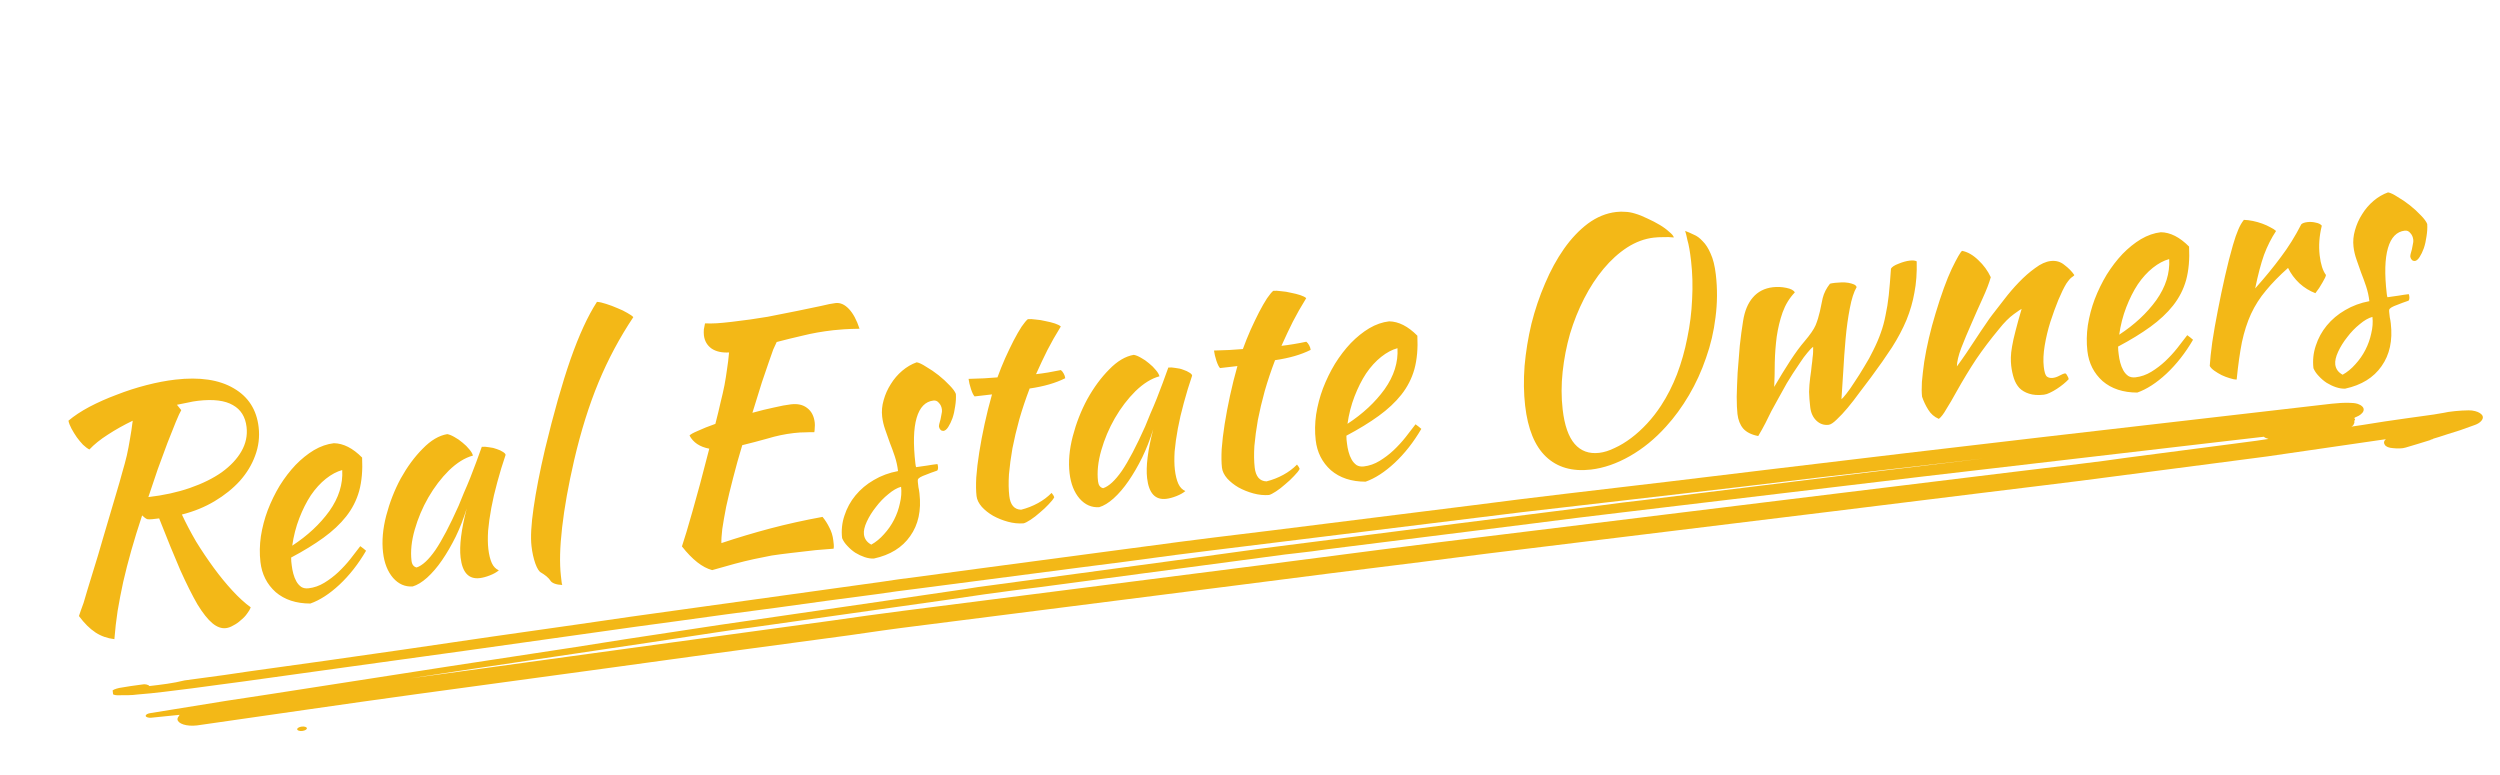 <svg width="342" height="106" viewBox="0 0 342 106" fill="none" xmlns="http://www.w3.org/2000/svg">
<g clip-path="url(#clip0_632_1083)">
<path d="M22.372 94.65C24.912 94.356 27.567 93.996 30.101 93.65C31.189 93.524 32.151 93.359 33.24 93.233C37.824 92.596 42.408 91.959 46.992 91.322C52.544 90.573 57.968 89.785 63.52 89.036C71.358 87.916 79.202 86.849 87.039 85.728C88.848 85.465 90.662 85.256 92.47 84.993C97.054 84.356 101.638 83.719 106.229 83.135C110.813 82.498 115.397 81.861 119.987 81.277C121.795 81.014 123.604 80.751 125.418 80.542C132.663 79.598 140.029 78.639 147.275 77.695C151.744 77.125 156.213 76.555 160.797 75.918C162.612 75.708 164.299 75.46 166.113 75.25C173.123 74.387 180.253 73.51 187.262 72.646C194.272 71.783 201.16 70.934 208.17 70.07C209.984 69.861 211.798 69.651 213.734 69.428C218.33 68.897 222.806 68.38 227.402 67.849C234.538 67.025 241.554 66.215 248.684 65.338C250.983 65.072 253.281 64.807 255.579 64.542C260.417 63.983 265.256 63.424 270.094 62.865C270.457 62.824 270.941 62.768 271.303 62.726C260.423 64.036 249.422 65.36 238.548 66.724C233.958 67.308 229.483 67.825 224.893 68.408C222.957 68.632 220.901 68.869 218.972 69.146C212.325 69.967 205.806 70.828 199.159 71.649C191.551 72.636 183.937 73.569 176.329 74.555C174.998 74.709 173.795 74.902 172.464 75.055C168.364 75.636 164.379 76.15 160.278 76.732C152.072 77.841 143.865 78.95 135.658 80.06C134.449 80.199 133.245 80.392 132.042 80.585C128.062 81.152 123.968 81.787 119.989 82.354C112.756 83.404 105.644 84.441 98.411 85.492C96.482 85.769 94.438 86.112 92.509 86.389C87.931 87.079 83.353 87.769 78.781 88.513C73 89.396 67.097 90.293 61.316 91.176C53.248 92.431 45.06 93.699 36.993 94.954C35.064 95.231 33.141 95.561 31.09 95.851C27.601 96.416 24.112 96.98 20.622 97.545C20.26 97.587 19.909 97.735 19.933 97.947C19.952 98.107 20.333 98.224 20.696 98.183C22.027 98.029 23.242 97.942 24.573 97.789C24.362 98.082 24.259 98.256 24.277 98.415C24.345 99 25.495 99.406 26.947 99.238C36.955 97.813 46.837 96.349 56.852 94.977C65.543 93.811 74.227 92.593 82.917 91.428C92.448 90.112 102.101 88.782 111.638 87.519C114.656 87.117 117.673 86.714 120.685 86.259C121.532 86.161 122.372 86.01 123.34 85.898C138.804 83.951 154.262 81.95 169.726 80.003C177.939 78.947 186.273 77.877 194.492 76.874C197.51 76.472 200.413 76.136 203.431 75.734C219.264 73.798 235.097 71.862 250.93 69.925C257.698 69.09 264.465 68.255 271.233 67.419C277.032 66.696 282.838 66.025 288.632 65.249C293.464 64.637 298.169 63.986 303.002 63.374C305.415 63.041 307.834 62.762 310.126 62.443C315.55 61.655 320.975 60.867 326.4 60.079C326.062 60.334 326.098 60.653 326.244 60.851C326.395 61.103 326.783 61.274 327.4 61.31C327.896 61.361 328.634 61.383 329.106 61.221C330.291 60.869 331.476 60.516 332.54 60.178C332.54 60.178 332.54 60.178 332.419 60.192C332.54 60.178 332.534 60.125 332.655 60.111C332.776 60.097 332.89 60.03 332.89 60.03L332.769 60.044C333.362 59.868 333.954 59.692 334.662 59.448C335.254 59.272 335.962 59.029 336.554 58.853C337.261 58.609 337.848 58.38 338.555 58.137C339.263 57.894 339.697 57.413 339.654 57.041C339.63 56.828 339.49 56.683 339.224 56.498C338.957 56.313 338.322 56.117 337.711 56.134C337.1 56.151 336.489 56.167 335.884 56.237C335.763 56.251 335.642 56.265 335.522 56.279C335.159 56.321 334.675 56.377 334.318 56.472C333.357 56.637 332.516 56.788 331.548 56.9C330.823 56.983 330.103 57.12 329.256 57.218C327.206 57.509 325.277 57.785 323.233 58.129C322.749 58.185 322.15 58.308 321.667 58.364C321.896 58.23 322.005 58.109 321.993 58.003C322.101 57.883 322.089 57.777 322.077 57.67C322.071 57.617 322.058 57.511 322.173 57.444C322.161 57.337 322.149 57.231 322.022 57.192C322.022 57.192 322.143 57.178 322.136 57.125C322.487 56.977 322.838 56.828 323.055 56.588C323.278 56.401 323.375 56.174 323.35 55.961C323.326 55.749 323.186 55.603 322.92 55.419C322.793 55.38 322.66 55.287 322.532 55.248C322.151 55.13 321.782 55.119 321.413 55.108C320.675 55.086 319.822 55.13 318.976 55.228C318.25 55.312 317.645 55.382 316.919 55.465C315.952 55.577 314.984 55.689 314.016 55.801C312.686 55.954 311.234 56.122 309.904 56.276C306.275 56.694 302.646 57.114 299.018 57.533C295.631 57.924 292.123 58.329 288.736 58.72C285.591 59.083 282.567 59.432 279.422 59.795C266.964 61.234 254.632 62.712 242.18 64.204C232.872 65.333 223.565 66.461 214.251 67.537C210.138 68.012 205.911 68.554 201.804 69.082C192.503 70.264 183.195 71.392 173.894 72.574C171.233 72.882 168.578 73.242 165.917 73.549C164.344 73.731 162.899 73.952 161.327 74.133C152.152 75.354 142.978 76.575 133.804 77.796C131.028 78.171 128.252 78.545 125.355 78.934C123.782 79.115 122.216 79.35 120.65 79.585C111.482 80.859 102.434 82.119 93.266 83.393C88.561 84.044 83.856 84.695 79.157 85.4C71.077 86.548 62.998 87.696 55.045 88.884C48.054 89.907 41.057 90.876 34.06 91.846C32.977 92.025 31.889 92.151 30.685 92.343C28.877 92.606 27.063 92.816 25.255 93.078C23.707 93.472 22.013 93.668 20.441 93.85C20.295 93.651 19.793 93.547 19.436 93.642C18.348 93.768 17.386 93.933 16.304 94.112C15.826 94.221 15.354 94.383 15.258 94.61C15.168 94.889 15.561 95.113 16.051 95.111C16.541 95.108 17.031 95.105 17.521 95.102C18.011 95.1 18.374 95.058 18.858 95.002C20.074 94.915 21.162 94.79 22.372 94.65ZM305.216 60.264C306.668 60.096 308.24 59.914 309.692 59.747C309.831 59.892 310.085 59.971 310.34 60.049C309.735 60.119 309.136 60.242 308.652 60.298C307.564 60.423 306.481 60.602 305.393 60.728C300.56 61.34 295.855 61.991 291.023 62.603C288.852 62.907 286.681 63.212 284.504 63.463C281.117 63.854 277.615 64.313 274.228 64.704C266.372 65.665 258.637 66.612 250.781 67.573C235.553 69.439 220.445 71.292 205.217 73.158C194.337 74.468 183.469 75.885 172.601 77.301C156.297 79.4 139.865 81.459 123.56 83.557C120.3 83.987 117.041 84.418 113.787 84.901C104.498 86.189 95.202 87.424 85.913 88.712C76.866 89.973 67.692 91.194 58.644 92.454C57.798 92.552 56.957 92.703 56.11 92.8C58.517 92.415 61.051 92.068 63.458 91.683C72.015 90.425 80.567 89.114 89.124 87.857C92.135 87.401 95.147 86.946 98.038 86.504C99.604 86.27 101.171 86.035 102.622 85.867C111.669 84.607 120.589 83.308 129.516 82.061C131.203 81.813 133.011 81.55 134.699 81.301C137.233 80.955 139.766 80.608 142.186 80.329C151.36 79.108 160.534 77.887 169.709 76.666C171.759 76.375 173.815 76.138 175.744 75.861C176.228 75.805 176.833 75.736 177.317 75.68C178.768 75.512 180.22 75.344 181.544 75.138C190.725 73.97 200.032 72.841 209.213 71.673C213.44 71.131 217.668 70.589 221.901 70.1C235.563 68.469 249.346 66.823 263.008 65.192C277.281 63.543 291.306 61.87 305.216 60.264Z" fill="#F3B817"/>
<path d="M41.352 99.994C41.718 99.952 41.999 99.784 41.98 99.62C41.961 99.455 41.649 99.355 41.283 99.398C40.917 99.44 40.636 99.608 40.656 99.772C40.675 99.937 40.986 100.037 41.352 99.994Z" fill="#F3B817"/>
</g>
<path d="M35.382 58.437C35.536 59.772 35.377 61.073 34.903 62.339C34.454 63.575 33.755 64.727 32.807 65.795C31.856 66.835 30.709 67.756 29.364 68.56C28.019 69.364 26.525 69.973 24.882 70.388C25.444 71.592 26.094 72.827 26.832 74.095C27.595 75.332 28.395 76.522 29.232 77.665C30.068 78.809 30.922 79.852 31.791 80.794C32.661 81.737 33.496 82.5 34.297 83.084C34.19 83.378 34.013 83.68 33.767 83.991C33.549 84.298 33.272 84.583 32.936 84.848C32.631 85.136 32.292 85.373 31.919 85.557C31.576 85.766 31.238 85.889 30.904 85.928C30.293 85.999 29.675 85.774 29.051 85.254C28.427 84.734 27.751 83.882 27.022 82.698C26.318 81.483 25.531 79.911 24.66 77.982C23.813 76.022 22.851 73.667 21.772 70.916C21.466 70.952 21.16 70.987 20.854 71.022C20.548 71.058 20.309 71.057 20.135 71.021C19.928 70.932 19.697 70.761 19.442 70.509C18.877 72.209 18.385 73.802 17.964 75.288C17.544 76.774 17.175 78.212 16.856 79.602C16.562 80.96 16.306 82.287 16.089 83.58C15.897 84.842 15.749 86.128 15.647 87.436C14.675 87.323 13.808 87.014 13.045 86.51C12.283 86.007 11.534 85.262 10.8 84.275C10.883 84.012 10.966 83.763 11.052 83.527C11.162 83.261 11.29 82.908 11.437 82.468C11.58 82.001 11.752 81.417 11.954 80.717C12.182 80.014 12.469 79.079 12.813 77.912C13.186 76.742 13.612 75.311 14.094 73.621C14.603 71.927 15.211 69.87 15.918 67.449C16.244 66.368 16.515 65.421 16.731 64.607C16.975 63.79 17.182 63.019 17.352 62.294C17.519 61.542 17.659 60.807 17.774 60.09C17.913 59.341 18.04 58.495 18.157 57.551C16.929 58.144 15.791 58.782 14.742 59.467C13.719 60.121 12.88 60.796 12.228 61.491C11.958 61.353 11.665 61.133 11.348 60.832C11.059 60.527 10.781 60.192 10.514 59.829C10.243 59.437 10 59.042 9.785 58.645C9.57 58.246 9.429 57.882 9.363 57.552C10.133 56.899 11.089 56.267 12.23 55.656C13.4 55.042 14.647 54.489 15.971 53.998C17.292 53.479 18.651 53.04 20.047 52.682C21.443 52.323 22.753 52.074 23.977 51.932C27.315 51.547 29.982 51.943 31.978 53.122C33.971 54.273 35.106 56.045 35.382 58.437ZM24.797 56.108C24.631 56.38 24.383 56.916 24.053 57.716C23.722 58.515 23.34 59.475 22.906 60.596C22.496 61.686 22.056 62.879 21.585 64.173C21.142 65.465 20.712 66.74 20.294 68.001C22.38 67.76 24.277 67.344 25.984 66.752C27.692 66.16 29.145 65.442 30.344 64.599C31.54 63.728 32.431 62.78 33.017 61.754C33.628 60.697 33.866 59.584 33.731 58.416C33.57 57.025 32.948 56.026 31.863 55.419C30.775 54.783 29.188 54.586 27.102 54.827C26.629 54.881 26.159 54.964 25.693 55.074C25.223 55.157 24.727 55.256 24.205 55.373L24.797 56.108ZM49.536 62.594C49.624 64.332 49.49 65.855 49.134 67.165C48.774 68.446 48.176 69.615 47.34 70.67C46.528 71.694 45.498 72.658 44.249 73.563C43.001 74.469 41.527 75.372 39.827 76.272C39.846 76.439 39.853 76.622 39.848 76.82C39.867 76.987 39.888 77.167 39.911 77.362C39.952 77.724 40.024 78.096 40.124 78.479C40.225 78.862 40.364 79.212 40.541 79.53C40.719 79.848 40.946 80.103 41.222 80.297C41.495 80.463 41.826 80.523 42.215 80.478C42.966 80.392 43.684 80.14 44.369 79.722C45.053 79.305 45.688 78.823 46.273 78.276C46.883 77.698 47.434 77.099 47.926 76.479C48.443 75.827 48.896 75.239 49.287 74.715C49.594 74.933 49.858 75.142 50.078 75.342C49.019 77.156 47.803 78.706 46.429 79.992C45.08 81.247 43.756 82.104 42.456 82.564C40.511 82.564 38.929 82.042 37.709 80.999C36.514 79.925 35.82 78.553 35.628 76.884C35.496 75.744 35.516 74.572 35.687 73.368C35.882 72.134 36.196 70.942 36.627 69.793C37.082 68.613 37.629 67.493 38.268 66.432C38.934 65.369 39.657 64.426 40.436 63.603C41.242 62.777 42.08 62.102 42.95 61.579C43.848 61.053 44.755 60.737 45.673 60.631C46.972 60.65 48.26 61.304 49.536 62.594ZM46.816 64.304C46.078 64.502 45.335 64.898 44.586 65.491C43.837 66.085 43.149 66.841 42.522 67.759C41.923 68.674 41.396 69.721 40.94 70.901C40.485 72.081 40.164 73.331 39.978 74.648C42.075 73.279 43.767 71.702 45.055 69.919C46.339 68.108 46.927 66.236 46.816 64.304ZM65.91 61.126C66.188 61.094 66.515 61.113 66.889 61.182C67.288 61.221 67.65 61.306 67.976 61.437C68.298 61.541 68.566 61.665 68.78 61.81C69.021 61.951 69.15 62.091 69.166 62.23C68.745 63.462 68.367 64.704 68.032 65.955C67.694 67.178 67.421 68.351 67.213 69.474C67.004 70.597 66.857 71.643 66.772 72.611C66.714 73.576 66.725 74.406 66.805 75.102C66.895 75.881 67.054 76.525 67.282 77.034C67.507 77.515 67.827 77.845 68.242 78.022C67.934 78.283 67.524 78.514 67.011 78.714C66.499 78.914 66.034 79.038 65.617 79.087C64.115 79.26 63.245 78.318 63.007 76.259C62.824 74.674 63.102 72.443 63.841 69.567C63.432 70.911 62.932 72.195 62.341 73.419C61.746 74.615 61.123 75.688 60.472 76.637C59.82 77.586 59.137 78.383 58.423 79.029C57.733 79.645 57.074 80.045 56.447 80.23C55.412 80.293 54.521 79.903 53.775 79.059C53.026 78.187 52.568 77.028 52.401 75.582C52.221 74.024 52.366 72.344 52.834 70.543C53.303 68.741 53.966 67.044 54.825 65.451C55.712 63.854 56.711 62.499 57.822 61.384C58.931 60.241 60.052 59.576 61.186 59.389C61.474 59.44 61.799 59.572 62.161 59.783C62.552 59.992 62.919 60.246 63.264 60.544C63.636 60.839 63.955 61.155 64.219 61.491C64.48 61.799 64.639 62.076 64.696 62.324C63.602 62.619 62.511 63.295 61.42 64.351C60.358 65.403 59.416 66.64 58.593 68.059C57.795 69.448 57.175 70.915 56.734 72.46C56.292 74.005 56.145 75.417 56.293 76.696C56.354 77.225 56.587 77.536 56.993 77.63C57.78 77.37 58.633 76.581 59.552 75.263C60.468 73.917 61.53 71.892 62.74 69.187C62.96 68.654 63.202 68.063 63.465 67.412C63.756 66.759 64.044 66.077 64.328 65.368C64.613 64.659 64.883 63.951 65.14 63.245C65.421 62.508 65.678 61.801 65.91 61.126ZM72.711 74.716C72.569 73.492 72.664 71.748 72.994 69.483C73.321 67.19 73.843 64.509 74.56 61.438C75.741 56.538 76.903 52.444 78.046 49.155C79.212 45.835 80.418 43.216 81.662 41.296C82.002 41.313 82.421 41.406 82.92 41.574C83.446 41.739 83.962 41.933 84.467 42.156C84.969 42.352 85.417 42.568 85.81 42.804C86.232 43.038 86.508 43.231 86.638 43.385C84.764 46.195 83.177 49.169 81.876 52.306C80.576 55.444 79.464 58.997 78.541 62.965C77.752 66.383 77.204 69.448 76.897 72.161C76.587 74.846 76.533 77.065 76.736 78.817C76.79 79.29 76.824 79.582 76.837 79.693C76.85 79.805 76.876 79.914 76.917 80.022C76.521 80.012 76.176 79.953 75.882 79.846C75.588 79.739 75.388 79.593 75.282 79.408C75.21 79.275 75.033 79.084 74.751 78.835C74.471 78.614 74.226 78.445 74.016 78.328C73.746 78.19 73.488 77.783 73.24 77.107C72.99 76.403 72.813 75.606 72.711 74.716ZM108.209 55.312C109.126 55.206 109.865 55.374 110.423 55.817C111.009 56.257 111.354 56.921 111.457 57.811C111.482 58.034 111.482 58.274 111.455 58.53C111.453 58.756 111.434 58.956 111.398 59.129C111.029 59.115 110.621 59.12 110.173 59.144C109.722 59.139 109.19 59.172 108.578 59.243C107.382 59.381 106.185 59.632 104.987 59.996C103.785 60.332 102.636 60.634 101.54 60.901C101.07 62.45 100.652 63.95 100.284 65.401C99.913 66.825 99.598 68.13 99.341 69.315C99.111 70.498 98.933 71.519 98.806 72.379C98.708 73.236 98.669 73.874 98.689 74.295C100.888 73.562 103.108 72.897 105.35 72.3C107.621 71.699 110.012 71.169 112.524 70.71C112.884 71.148 113.194 71.633 113.453 72.167C113.74 72.698 113.92 73.283 113.994 73.923C114.013 74.09 114.034 74.27 114.056 74.465C114.079 74.66 114.074 74.858 114.04 75.059C113.258 75.121 112.435 75.188 111.569 75.26C110.707 75.359 109.58 75.489 108.19 75.65C107.272 75.756 106.397 75.871 105.566 75.995C104.766 76.144 103.953 76.308 103.128 76.488C102.304 76.668 101.426 76.882 100.497 77.13C99.595 77.375 98.571 77.663 97.425 77.992C96.088 77.639 94.709 76.558 93.288 74.75C93.645 73.694 94.124 72.102 94.724 69.975C95.348 67.817 96.117 64.952 97.029 61.38C95.732 61.135 94.831 60.535 94.326 59.578C94.449 59.423 94.833 59.21 95.478 58.938C96.12 58.638 96.915 58.321 97.863 57.986C98.155 56.853 98.394 55.867 98.579 55.028C98.791 54.187 98.969 53.405 99.111 52.684C99.25 51.935 99.364 51.217 99.454 50.53C99.569 49.812 99.663 49.041 99.737 48.215C98.757 48.271 97.961 48.096 97.35 47.687C96.736 47.25 96.384 46.643 96.294 45.864C96.268 45.642 96.266 45.374 96.286 45.062C96.334 44.746 96.387 44.472 96.445 44.24C97.011 44.259 97.546 44.254 98.049 44.224C98.581 44.191 99.264 44.126 100.099 44.029C101.851 43.827 103.487 43.596 105.008 43.336C106.525 43.048 107.889 42.778 109.1 42.525C110.338 42.269 111.398 42.048 112.278 41.862C113.156 41.648 113.831 41.514 114.304 41.459C114.943 41.385 115.552 41.653 116.13 42.263C116.708 42.872 117.192 43.775 117.584 44.97C116.712 44.986 115.996 45.012 115.437 45.049C114.905 45.082 114.431 45.123 114.014 45.171C112.484 45.347 111.089 45.593 109.828 45.908C108.593 46.191 107.401 46.484 106.252 46.786C106.114 47.055 105.956 47.398 105.778 47.813C105.629 48.225 105.427 48.798 105.173 49.532C104.92 50.266 104.604 51.19 104.225 52.305C103.874 53.416 103.443 54.805 102.931 56.471C103.968 56.182 104.941 55.943 105.85 55.753C106.782 55.533 107.569 55.385 108.209 55.312ZM130.764 53.891C130.797 54.422 130.764 54.99 130.665 55.593C130.59 56.166 130.469 56.701 130.301 57.2C130.13 57.67 129.937 58.073 129.722 58.408C129.507 58.743 129.288 58.923 129.065 58.949C128.756 58.956 128.551 58.769 128.451 58.386C128.441 58.302 128.454 58.174 128.491 58.001C128.552 57.796 128.611 57.578 128.669 57.346C128.726 57.114 128.77 56.883 128.8 56.654C128.858 56.422 128.877 56.222 128.858 56.056C128.813 55.666 128.679 55.358 128.455 55.13C128.256 54.871 128.004 54.759 127.698 54.794C126.585 54.923 125.817 55.716 125.393 57.174C124.97 58.633 124.914 60.711 125.226 63.409C125.258 63.687 125.291 63.852 125.325 63.905C125.906 63.809 126.419 63.736 126.864 63.685C127.334 63.602 127.791 63.535 128.236 63.484C128.27 63.536 128.297 63.646 128.316 63.813C128.345 64.063 128.31 64.251 128.212 64.375C127.588 64.588 127.088 64.772 126.712 64.928C126.36 65.054 126.091 65.169 125.906 65.275C125.721 65.381 125.607 65.493 125.564 65.611C125.546 65.697 125.547 65.824 125.566 65.991C125.592 66.213 125.617 66.436 125.643 66.658C125.697 66.878 125.743 67.154 125.781 67.488C126.051 69.825 125.628 71.776 124.512 73.342C123.424 74.905 121.767 75.928 119.54 76.411C119.147 76.428 118.731 76.364 118.291 76.217C117.851 76.07 117.419 75.867 116.994 75.606C116.597 75.341 116.237 75.031 115.914 74.673C115.594 74.344 115.356 73.991 115.2 73.614C115.078 72.557 115.185 71.53 115.521 70.533C115.853 69.508 116.353 68.591 117.021 67.781C117.713 66.94 118.548 66.238 119.526 65.674C120.528 65.079 121.636 64.669 122.851 64.444C122.77 63.749 122.622 63.075 122.406 62.424C122.19 61.772 121.963 61.15 121.725 60.558C121.512 59.934 121.303 59.338 121.096 58.77C120.886 58.174 120.748 57.584 120.68 57C120.594 56.249 120.661 55.494 120.884 54.736C121.103 53.949 121.428 53.221 121.858 52.551C122.285 51.854 122.806 51.244 123.422 50.722C124.038 50.2 124.698 49.814 125.402 49.563C125.718 49.611 126.15 49.815 126.699 50.175C127.273 50.503 127.838 50.889 128.397 51.331C128.955 51.774 129.46 52.237 129.91 52.721C130.358 53.177 130.642 53.566 130.764 53.891ZM119.193 74.506C119.828 74.151 120.407 73.675 120.931 73.079C121.481 72.48 121.941 71.821 122.309 71.102C122.677 70.383 122.943 69.634 123.106 68.854C123.298 68.071 123.352 67.318 123.268 66.594C122.721 66.742 122.14 67.077 121.524 67.599C120.904 68.094 120.338 68.68 119.825 69.36C119.308 70.011 118.892 70.68 118.576 71.364C118.261 72.049 118.13 72.628 118.185 73.1C118.256 73.713 118.591 74.181 119.193 74.506ZM133.327 54.229C133.169 54.078 133.004 53.745 132.831 53.229C132.656 52.686 132.546 52.219 132.501 51.83C133.23 51.802 133.932 51.777 134.606 51.756C135.277 51.706 135.892 51.664 136.452 51.627C136.772 50.745 137.123 49.873 137.502 49.011C137.907 48.119 138.293 47.314 138.661 46.595C139.053 45.845 139.417 45.211 139.752 44.693C140.115 44.172 140.399 43.829 140.606 43.664C140.884 43.632 141.238 43.648 141.668 43.711C142.123 43.743 142.582 43.816 143.046 43.932C143.507 44.02 143.928 44.126 144.309 44.251C144.69 44.376 144.96 44.514 145.118 44.665C144.406 45.818 143.797 46.889 143.291 47.878C142.809 48.836 142.288 49.938 141.728 51.187C142.284 51.123 142.839 51.045 143.392 50.953C143.973 50.857 144.552 50.748 145.13 50.625C145.285 50.748 145.417 50.916 145.526 51.129C145.632 51.314 145.698 51.518 145.724 51.74C144.419 52.398 142.796 52.868 140.855 53.148C140.314 54.564 139.842 55.971 139.44 57.37C139.063 58.739 138.75 60.057 138.502 61.326C138.282 62.592 138.123 63.78 138.026 64.89C137.956 65.998 137.971 66.982 138.071 67.845C138.212 69.069 138.75 69.697 139.684 69.73C140.505 69.522 141.274 69.222 141.99 68.829C142.705 68.437 143.328 67.97 143.857 67.43C144.053 67.661 144.175 67.859 144.222 68.022C144.084 68.292 143.825 68.618 143.447 68.999C143.096 69.378 142.702 69.748 142.264 70.109C141.83 70.497 141.403 70.828 140.984 71.102C140.564 71.376 140.245 71.54 140.026 71.593C139.327 71.646 138.614 71.573 137.887 71.375C137.159 71.177 136.479 70.903 135.847 70.554C135.242 70.201 134.73 69.795 134.311 69.336C133.888 68.849 133.648 68.355 133.59 67.855C133.513 67.187 133.5 66.343 133.552 65.322C133.627 64.271 133.763 63.128 133.959 61.893C134.154 60.658 134.399 59.362 134.693 58.003C134.988 56.644 135.325 55.295 135.706 53.954L133.327 54.229ZM159.827 50.281C160.105 50.249 160.432 50.267 160.806 50.337C161.205 50.375 161.567 50.46 161.892 50.592C162.214 50.696 162.482 50.82 162.696 50.964C162.938 51.105 163.067 51.245 163.083 51.385C162.662 52.617 162.284 53.859 161.949 55.109C161.611 56.332 161.338 57.505 161.129 58.629C160.921 59.752 160.774 60.798 160.688 61.766C160.631 62.731 160.642 63.561 160.722 64.256C160.812 65.035 160.971 65.679 161.199 66.188C161.424 66.67 161.744 66.999 162.159 67.177C161.851 67.438 161.44 67.668 160.928 67.869C160.416 68.069 159.951 68.193 159.534 68.241C158.032 68.415 157.162 67.472 156.924 65.414C156.741 63.828 157.019 61.598 157.758 58.722C157.349 60.066 156.849 61.349 156.258 62.573C155.663 63.77 155.04 64.842 154.389 65.791C153.737 66.74 153.054 67.538 152.339 68.184C151.65 68.799 150.991 69.199 150.364 69.385C149.329 69.448 148.438 69.057 147.692 68.213C146.943 67.341 146.485 66.182 146.318 64.736C146.138 63.178 146.283 61.499 146.751 59.697C147.219 57.895 147.883 56.198 148.742 54.605C149.629 53.009 150.628 51.653 151.739 50.538C152.847 49.396 153.969 48.731 155.103 48.543C155.39 48.595 155.716 48.726 156.078 48.938C156.469 49.147 156.836 49.4 157.181 49.699C157.553 49.994 157.871 50.309 158.136 50.645C158.397 50.953 158.556 51.231 158.612 51.478C157.519 51.773 156.427 52.449 155.337 53.505C154.275 54.558 153.333 55.794 152.51 57.214C151.712 58.603 151.092 60.069 150.651 61.614C150.209 63.159 150.062 64.571 150.21 65.851C150.271 66.379 150.504 66.691 150.91 66.785C151.697 66.525 152.55 65.736 153.469 64.418C154.385 63.072 155.447 61.046 156.657 58.342C156.877 57.809 157.119 57.217 157.382 56.567C157.673 55.913 157.961 55.232 158.245 54.522C158.53 53.813 158.8 53.105 159.057 52.399C159.338 51.662 159.595 50.956 159.827 50.281ZM166.901 50.352C166.743 50.201 166.578 49.868 166.405 49.352C166.23 48.809 166.119 48.342 166.075 47.953C166.804 47.925 167.506 47.9 168.18 47.879C168.851 47.829 169.466 47.787 170.025 47.75C170.346 46.867 170.697 45.996 171.076 45.134C171.481 44.242 171.867 43.437 172.235 42.718C172.627 41.968 172.991 41.334 173.326 40.816C173.688 40.295 173.973 39.952 174.179 39.787C174.457 39.755 174.812 39.77 175.242 39.834C175.696 39.866 176.156 39.939 176.62 40.055C177.081 40.142 177.502 40.249 177.883 40.374C178.264 40.499 178.534 40.637 178.692 40.788C177.98 41.941 177.37 43.012 176.864 44.001C176.383 44.958 175.862 46.061 175.302 47.31C175.858 47.246 176.413 47.168 176.966 47.075C177.547 46.98 178.126 46.871 178.704 46.748C178.859 46.871 178.991 47.039 179.1 47.252C179.206 47.437 179.272 47.641 179.298 47.863C177.992 48.521 176.37 48.991 174.429 49.271C173.888 50.687 173.416 52.094 173.014 53.493C172.636 54.862 172.324 56.18 172.076 57.449C171.855 58.715 171.697 59.903 171.599 61.013C171.53 62.12 171.545 63.105 171.644 63.968C171.786 65.191 172.323 65.82 173.257 65.853C174.079 65.645 174.848 65.345 175.563 64.952C176.279 64.56 176.902 64.093 177.431 63.553C177.627 63.784 177.748 63.981 177.795 64.145C177.657 64.415 177.399 64.74 177.02 65.122C176.67 65.501 176.275 65.871 175.838 66.231C175.404 66.62 174.977 66.951 174.557 67.225C174.138 67.499 173.819 67.662 173.599 67.716C172.901 67.769 172.188 67.696 171.46 67.498C170.733 67.3 170.053 67.026 169.421 66.677C168.816 66.323 168.304 65.918 167.885 65.459C167.462 64.972 167.222 64.478 167.164 63.977C167.087 63.31 167.074 62.466 167.125 61.445C167.201 60.394 167.337 59.251 167.533 58.016C167.728 56.781 167.973 55.485 168.267 54.126C168.561 52.767 168.899 51.418 169.279 50.077L166.901 50.352ZM193.895 45.924C193.983 47.661 193.849 49.185 193.493 50.494C193.133 51.776 192.535 52.944 191.699 53.999C190.887 55.023 189.857 55.987 188.608 56.893C187.36 57.798 185.886 58.701 184.186 59.602C184.205 59.769 184.212 59.951 184.207 60.149C184.226 60.316 184.247 60.497 184.27 60.691C184.311 61.053 184.383 61.425 184.483 61.808C184.584 62.191 184.723 62.542 184.901 62.859C185.078 63.177 185.305 63.433 185.581 63.627C185.854 63.792 186.185 63.853 186.574 63.808C187.325 63.721 188.043 63.469 188.728 63.052C189.412 62.634 190.047 62.152 190.633 61.606C191.242 61.028 191.793 60.429 192.285 59.808C192.802 59.157 193.255 58.569 193.646 58.044C193.953 58.263 194.217 58.472 194.437 58.672C193.378 60.485 192.162 62.035 190.788 63.321C189.439 64.576 188.115 65.434 186.815 65.894C184.87 65.893 183.288 65.371 182.068 64.328C180.873 63.254 180.179 61.883 179.987 60.214C179.855 59.073 179.875 57.901 180.046 56.698C180.241 55.463 180.555 54.271 180.986 53.122C181.441 51.942 181.988 50.822 182.627 49.762C183.293 48.698 184.016 47.755 184.795 46.932C185.601 46.106 186.439 45.432 187.309 44.909C188.207 44.382 189.114 44.066 190.032 43.96C191.331 43.979 192.619 44.634 193.895 45.924ZM191.175 47.633C190.437 47.831 189.694 48.227 188.945 48.821C188.196 49.415 187.508 50.171 186.881 51.089C186.282 52.003 185.755 53.051 185.299 54.231C184.844 55.411 184.523 56.66 184.337 57.978C186.434 56.608 188.126 55.032 189.414 53.248C190.698 51.437 191.286 49.565 191.175 47.633ZM223.657 29.211C224.211 29.373 224.787 29.602 225.385 29.9C225.98 30.169 226.535 30.457 227.049 30.764C227.564 31.071 227.995 31.388 228.343 31.714C228.715 32.01 228.928 32.267 228.981 32.486C228.496 32.429 228.015 32.414 227.539 32.441C227.059 32.44 226.625 32.462 226.236 32.507C224.984 32.652 223.768 33.102 222.587 33.859C221.433 34.612 220.362 35.581 219.371 36.767C218.381 37.952 217.494 39.309 216.712 40.837C215.931 42.364 215.285 43.975 214.776 45.669C214.295 47.359 213.959 49.089 213.769 50.859C213.578 52.628 213.58 54.347 213.772 56.016C214.023 58.186 214.571 59.757 215.416 60.731C216.261 61.704 217.379 62.111 218.77 61.95C219.438 61.873 220.145 61.65 220.891 61.282C221.641 60.942 222.392 60.489 223.144 59.923C223.896 59.357 224.623 58.695 225.325 57.938C226.027 57.18 226.665 56.359 227.239 55.476C228.078 54.195 228.801 52.773 229.41 51.209C230.015 49.617 230.486 47.956 230.822 46.226C231.185 44.492 231.405 42.734 231.481 40.949C231.581 39.134 231.533 37.378 231.337 35.681C231.26 35.013 231.182 34.459 231.103 34.017C231.021 33.547 230.934 33.163 230.843 32.863C230.777 32.532 230.718 32.271 230.668 32.08C230.618 31.888 230.571 31.725 230.527 31.589C230.88 31.717 231.265 31.884 231.684 32.09C232.127 32.264 232.542 32.568 232.931 33.002C233.344 33.406 233.705 33.97 234.014 34.695C234.351 35.417 234.589 36.377 234.727 37.573C234.952 39.52 234.937 41.466 234.682 43.412C234.453 45.327 234.018 47.181 233.38 48.974C232.769 50.764 231.993 52.461 231.05 54.063C230.108 55.666 229.061 57.097 227.91 58.358C226.412 60.025 224.763 61.371 222.965 62.396C221.167 63.421 219.391 64.034 217.639 64.237C215.08 64.532 213.024 63.938 211.472 62.455C209.95 60.995 209.007 58.681 208.64 55.51C208.444 53.813 208.418 51.998 208.561 50.065C208.732 48.128 209.045 46.204 209.501 44.291C209.984 42.375 210.604 40.541 211.36 38.791C212.113 37.013 212.974 35.434 213.942 34.054C214.935 32.642 216.027 31.488 217.22 30.589C218.441 29.687 219.732 29.157 221.095 29C221.54 28.948 221.963 28.942 222.362 28.98C222.757 28.991 223.189 29.068 223.657 29.211ZM237.685 56.637C237.621 56.081 237.586 55.295 237.582 54.281C237.605 53.264 237.647 52.16 237.707 50.969C237.794 49.775 237.893 48.552 238.002 47.299C238.139 46.043 238.29 44.912 238.456 43.907C238.666 42.558 239.107 41.492 239.778 40.71C240.473 39.897 241.391 39.424 242.531 39.293C243.143 39.222 243.752 39.25 244.359 39.377C244.993 39.502 245.384 39.71 245.53 40.003C244.801 40.764 244.244 41.674 243.859 42.733C243.498 43.761 243.231 44.863 243.057 46.039C242.907 47.184 242.818 48.364 242.789 49.579C242.785 50.763 242.759 51.88 242.711 52.928C243.487 51.598 244.223 50.4 244.917 49.333C245.636 48.236 246.281 47.358 246.853 46.7C247.623 45.794 248.13 45.059 248.374 44.495C248.616 43.903 248.811 43.275 248.96 42.609C249.069 42.089 249.196 41.483 249.342 40.789C249.515 40.093 249.848 39.434 250.34 38.814C250.448 38.773 250.683 38.732 251.044 38.69C251.322 38.658 251.616 38.638 251.925 38.631C252.262 38.62 252.575 38.64 252.862 38.691C253.15 38.743 253.398 38.813 253.605 38.902C253.813 38.99 253.94 39.117 253.987 39.28C253.61 39.916 253.299 40.882 253.054 42.179C252.806 43.447 252.614 44.837 252.478 46.346C252.342 47.856 252.234 49.362 252.154 50.865C252.071 52.34 251.99 53.59 251.911 54.614C252.015 54.545 252.24 54.294 252.585 53.859C252.929 53.425 253.304 52.889 253.709 52.25C254.143 51.608 254.583 50.909 255.031 50.152C255.507 49.393 255.916 48.655 256.256 47.939C256.691 47.072 257.035 46.271 257.289 45.537C257.567 44.772 257.785 43.972 257.942 43.136C258.127 42.297 258.274 41.378 258.384 40.379C258.491 39.352 258.591 38.143 258.684 36.751C258.825 36.509 259.166 36.286 259.706 36.083C260.271 35.849 260.79 35.704 261.263 35.65C261.68 35.602 261.994 35.636 262.205 35.752C262.246 37.326 262.142 38.747 261.894 40.016C261.674 41.282 261.311 42.536 260.806 43.778C260.298 44.992 259.639 46.238 258.828 47.515C258.014 48.765 257.046 50.145 255.924 51.656C255.46 52.273 254.946 52.953 254.383 53.694C253.849 54.432 253.309 55.129 252.764 55.784C252.245 56.407 251.743 56.944 251.259 57.395C250.804 57.842 250.437 58.082 250.159 58.114C249.519 58.188 248.961 57.998 248.486 57.546C248.011 57.093 247.729 56.478 247.639 55.699C247.546 54.892 247.493 54.194 247.481 53.603C247.494 52.982 247.546 52.327 247.635 51.641C247.732 51.009 247.797 50.48 247.833 50.053C247.896 49.623 247.937 49.252 247.958 48.94C248.006 48.624 248.031 48.353 248.033 48.128C248.035 47.902 248.037 47.676 248.039 47.451C247.83 47.588 247.565 47.858 247.245 48.261C246.922 48.637 246.593 49.083 246.258 49.601C245.92 50.091 245.584 50.595 245.249 51.113C244.914 51.631 244.641 52.071 244.429 52.434C243.984 53.218 243.599 53.911 243.274 54.512C242.949 55.113 242.634 55.685 242.331 56.227C242.055 56.767 241.78 57.32 241.507 57.887C241.231 58.426 240.905 59.013 240.527 59.649C239.605 59.474 238.917 59.13 238.463 58.619C238.037 58.104 237.778 57.444 237.685 56.637ZM268.413 34.317C269.162 34.456 269.902 34.878 270.631 35.583C271.358 36.26 271.927 37.039 272.339 37.922C272.12 38.709 271.751 39.667 271.233 40.798C270.716 41.929 270.201 43.087 269.69 44.274C269.176 45.433 268.712 46.543 268.299 47.605C267.911 48.637 267.712 49.477 267.702 50.127C268.093 49.602 268.517 49.004 268.975 48.331C269.457 47.627 269.913 46.94 270.343 46.27C270.798 45.569 271.219 44.943 271.606 44.391C271.99 43.811 272.293 43.381 272.514 43.102C272.979 42.485 273.53 41.773 274.17 40.966C274.807 40.132 275.477 39.349 276.182 38.62C276.912 37.859 277.654 37.21 278.409 36.671C279.161 36.105 279.871 35.784 280.539 35.707C281.262 35.623 281.889 35.805 282.42 36.251C282.975 36.666 283.422 37.121 283.761 37.618C283.768 37.673 283.666 37.77 283.456 37.907C283.271 38.013 283.01 38.31 282.672 38.8C282.34 39.346 281.976 40.093 281.578 41.041C281.204 41.958 280.841 42.958 280.487 44.042C280.157 45.095 279.901 46.167 279.717 47.259C279.533 48.352 279.491 49.329 279.59 50.191C279.671 50.887 279.805 51.322 279.995 51.498C280.212 51.67 280.487 51.736 280.821 51.698C281.127 51.663 281.439 51.556 281.757 51.379C282.074 51.201 282.331 51.101 282.525 51.078C282.643 51.121 282.741 51.237 282.819 51.425C282.922 51.582 282.981 51.73 282.997 51.87C282.797 52.09 282.555 52.315 282.272 52.545C281.988 52.775 281.689 52.993 281.375 53.198C281.06 53.404 280.743 53.581 280.422 53.731C280.129 53.878 279.857 53.966 279.607 53.995C278.8 54.088 278.118 54.04 277.561 53.85C277.034 53.685 276.596 53.426 276.245 53.072C275.921 52.715 275.674 52.278 275.501 51.763C275.326 51.219 275.203 50.642 275.132 50.03C275.094 49.696 275.078 49.317 275.086 48.893C275.093 48.47 275.148 47.97 275.251 47.395C275.35 46.791 275.508 46.082 275.724 45.268C275.937 44.426 276.215 43.422 276.56 42.255C276.504 42.261 276.151 42.499 275.501 42.969C274.85 43.438 274.168 44.123 273.455 45.023C272.292 46.426 271.253 47.8 270.337 49.146C269.449 50.489 268.55 51.974 267.638 53.601C267.126 54.534 266.667 55.32 266.262 55.958C265.887 56.622 265.545 57.07 265.233 57.303C264.611 57.037 264.125 56.614 263.776 56.034C263.43 55.482 263.151 54.894 262.938 54.27C262.877 53.742 262.87 53.066 262.916 52.244C262.989 51.418 263.095 50.504 263.233 49.501C263.396 48.468 263.609 47.386 263.873 46.256C264.137 45.127 264.443 43.992 264.791 42.853C265.565 40.283 266.303 38.253 267.005 36.762C267.734 35.269 268.204 34.454 268.413 34.317ZM299.465 33.733C299.553 35.47 299.419 36.993 299.063 38.303C298.703 39.585 298.105 40.753 297.269 41.808C296.457 42.832 295.427 43.796 294.178 44.702C292.93 45.607 291.456 46.51 289.756 47.411C289.775 47.578 289.782 47.76 289.777 47.958C289.796 48.125 289.817 48.306 289.84 48.5C289.881 48.862 289.952 49.234 290.053 49.617C290.154 50 290.293 50.35 290.47 50.668C290.648 50.986 290.875 51.242 291.151 51.435C291.424 51.601 291.755 51.661 292.144 51.617C292.895 51.53 293.613 51.278 294.298 50.861C294.982 50.443 295.617 49.961 296.202 49.414C296.812 48.837 297.363 48.237 297.855 47.617C298.372 46.965 298.825 46.377 299.216 45.853C299.523 46.071 299.787 46.281 300.007 46.481C298.948 48.294 297.732 49.844 296.358 51.13C295.009 52.385 293.685 53.242 292.385 53.703C290.44 53.702 288.858 53.18 287.638 52.137C286.443 51.063 285.749 49.691 285.556 48.023C285.425 46.882 285.444 45.71 285.615 44.507C285.811 43.272 286.124 42.08 286.556 40.931C287.011 39.751 287.558 38.631 288.197 37.571C288.863 36.507 289.586 35.564 290.365 34.741C291.171 33.915 292.009 33.241 292.879 32.717C293.777 32.191 294.684 31.875 295.602 31.769C296.901 31.788 298.189 32.443 299.465 33.733ZM296.745 35.442C296.007 35.64 295.263 36.036 294.515 36.63C293.766 37.223 293.078 37.979 292.451 38.897C291.852 39.812 291.325 40.859 290.869 42.039C290.414 43.22 290.093 44.469 289.907 45.787C292.003 44.417 293.696 42.841 294.984 41.057C296.268 39.246 296.855 37.374 296.745 35.442ZM302.294 50.064C302.34 49.241 302.454 48.157 302.637 46.811C302.844 45.434 303.099 43.981 303.402 42.453C303.701 40.896 304.028 39.336 304.383 37.773C304.738 36.21 305.097 34.801 305.46 33.548C305.722 32.644 305.965 31.939 306.188 31.434C306.408 30.901 306.666 30.449 306.962 30.076C307.357 30.087 307.772 30.138 308.205 30.229C308.638 30.32 309.061 30.44 309.473 30.59C309.885 30.739 310.257 30.908 310.588 31.095C310.917 31.255 311.176 31.422 311.365 31.597C310.717 32.574 310.167 33.666 309.714 34.874C309.289 36.079 308.888 37.605 308.509 39.453C309.857 37.944 311.031 36.512 312.03 35.157C313.057 33.798 313.984 32.31 314.812 30.692C314.963 30.534 315.247 30.43 315.664 30.382C316.053 30.337 316.437 30.363 316.815 30.461C317.189 30.53 317.459 30.668 317.623 30.875C317.277 32.268 317.179 33.618 317.33 34.925C317.472 36.149 317.758 37.046 318.191 37.616C318.182 37.786 318.024 38.129 317.717 38.643C317.438 39.155 317.114 39.643 316.745 40.108C315.949 39.806 315.22 39.354 314.559 38.754C313.895 38.126 313.377 37.425 313.006 36.651C311.804 37.719 310.796 38.752 309.981 39.748C309.163 40.716 308.482 41.781 307.94 42.943C307.422 44.074 307.007 45.362 306.695 46.807C306.411 48.25 306.171 49.954 305.975 51.922C305.721 51.923 305.404 51.861 305.023 51.736C304.674 51.635 304.305 51.495 303.918 51.314C303.558 51.13 303.225 50.929 302.918 50.711C302.611 50.492 302.403 50.277 302.294 50.064ZM332.044 30.647C332.077 31.179 332.044 31.746 331.944 32.349C331.87 32.922 331.748 33.457 331.58 33.956C331.409 34.427 331.216 34.829 331.001 35.164C330.786 35.499 330.567 35.679 330.345 35.705C330.036 35.713 329.831 35.525 329.73 35.142C329.72 35.059 329.734 34.93 329.77 34.757C329.831 34.553 329.891 34.334 329.948 34.102C330.006 33.87 330.05 33.639 330.08 33.41C330.138 33.178 330.157 32.979 330.138 32.812C330.093 32.422 329.958 32.114 329.735 31.886C329.536 31.627 329.283 31.515 328.977 31.551C327.865 31.679 327.096 32.472 326.673 33.931C326.249 35.389 326.193 37.467 326.505 40.165C326.537 40.443 326.57 40.608 326.605 40.661C327.186 40.566 327.698 40.492 328.144 40.441C328.613 40.358 329.071 40.292 329.516 40.24C329.55 40.293 329.577 40.402 329.596 40.569C329.625 40.819 329.59 41.007 329.492 41.131C328.868 41.344 328.368 41.528 327.991 41.685C327.639 41.81 327.371 41.925 327.186 42.031C327.001 42.137 326.887 42.249 326.844 42.367C326.826 42.453 326.826 42.58 326.846 42.747C326.871 42.97 326.897 43.192 326.923 43.415C326.976 43.634 327.022 43.91 327.061 44.244C327.331 46.581 326.908 48.532 325.792 50.099C324.704 51.662 323.046 52.684 320.819 53.167C320.426 53.184 320.01 53.12 319.571 52.973C319.131 52.827 318.699 52.623 318.274 52.362C317.877 52.098 317.517 51.787 317.194 51.43C316.874 51.1 316.636 50.747 316.48 50.371C316.358 49.314 316.464 48.286 316.8 47.289C317.133 46.264 317.633 45.347 318.3 44.537C318.993 43.696 319.827 42.994 320.805 42.43C321.808 41.835 322.916 41.425 324.13 41.2C324.05 40.505 323.902 39.832 323.685 39.18C323.469 38.529 323.242 37.907 323.005 37.314C322.792 36.69 322.582 36.094 322.376 35.526C322.166 34.93 322.027 34.34 321.96 33.756C321.873 33.005 321.941 32.25 322.163 31.492C322.383 30.706 322.707 29.977 323.137 29.308C323.564 28.61 324.086 28 324.702 27.478C325.318 26.956 325.978 26.57 326.682 26.319C326.997 26.367 327.43 26.571 327.979 26.931C328.552 27.259 329.118 27.645 329.676 28.087C330.235 28.53 330.739 28.994 331.19 29.477C331.637 29.933 331.922 30.323 332.044 30.647ZM320.472 51.262C321.108 50.907 321.687 50.432 322.21 49.836C322.761 49.236 323.22 48.577 323.588 47.858C323.956 47.139 324.222 46.39 324.386 45.61C324.577 44.827 324.631 44.074 324.548 43.351C324.001 43.498 323.42 43.833 322.803 44.355C322.184 44.85 321.618 45.437 321.104 46.116C320.587 46.767 320.171 47.436 319.856 48.12C319.54 48.805 319.41 49.384 319.464 49.857C319.535 50.469 319.871 50.937 320.472 51.262Z" fill="#F3B817"/>
<defs>
<clipPath id="clip0_632_1083">
<rect width="326.764" height="15" fill="white" transform="translate(14.798 89.154) rotate(-6.587)"/>
</clipPath>
</defs>
</svg>
